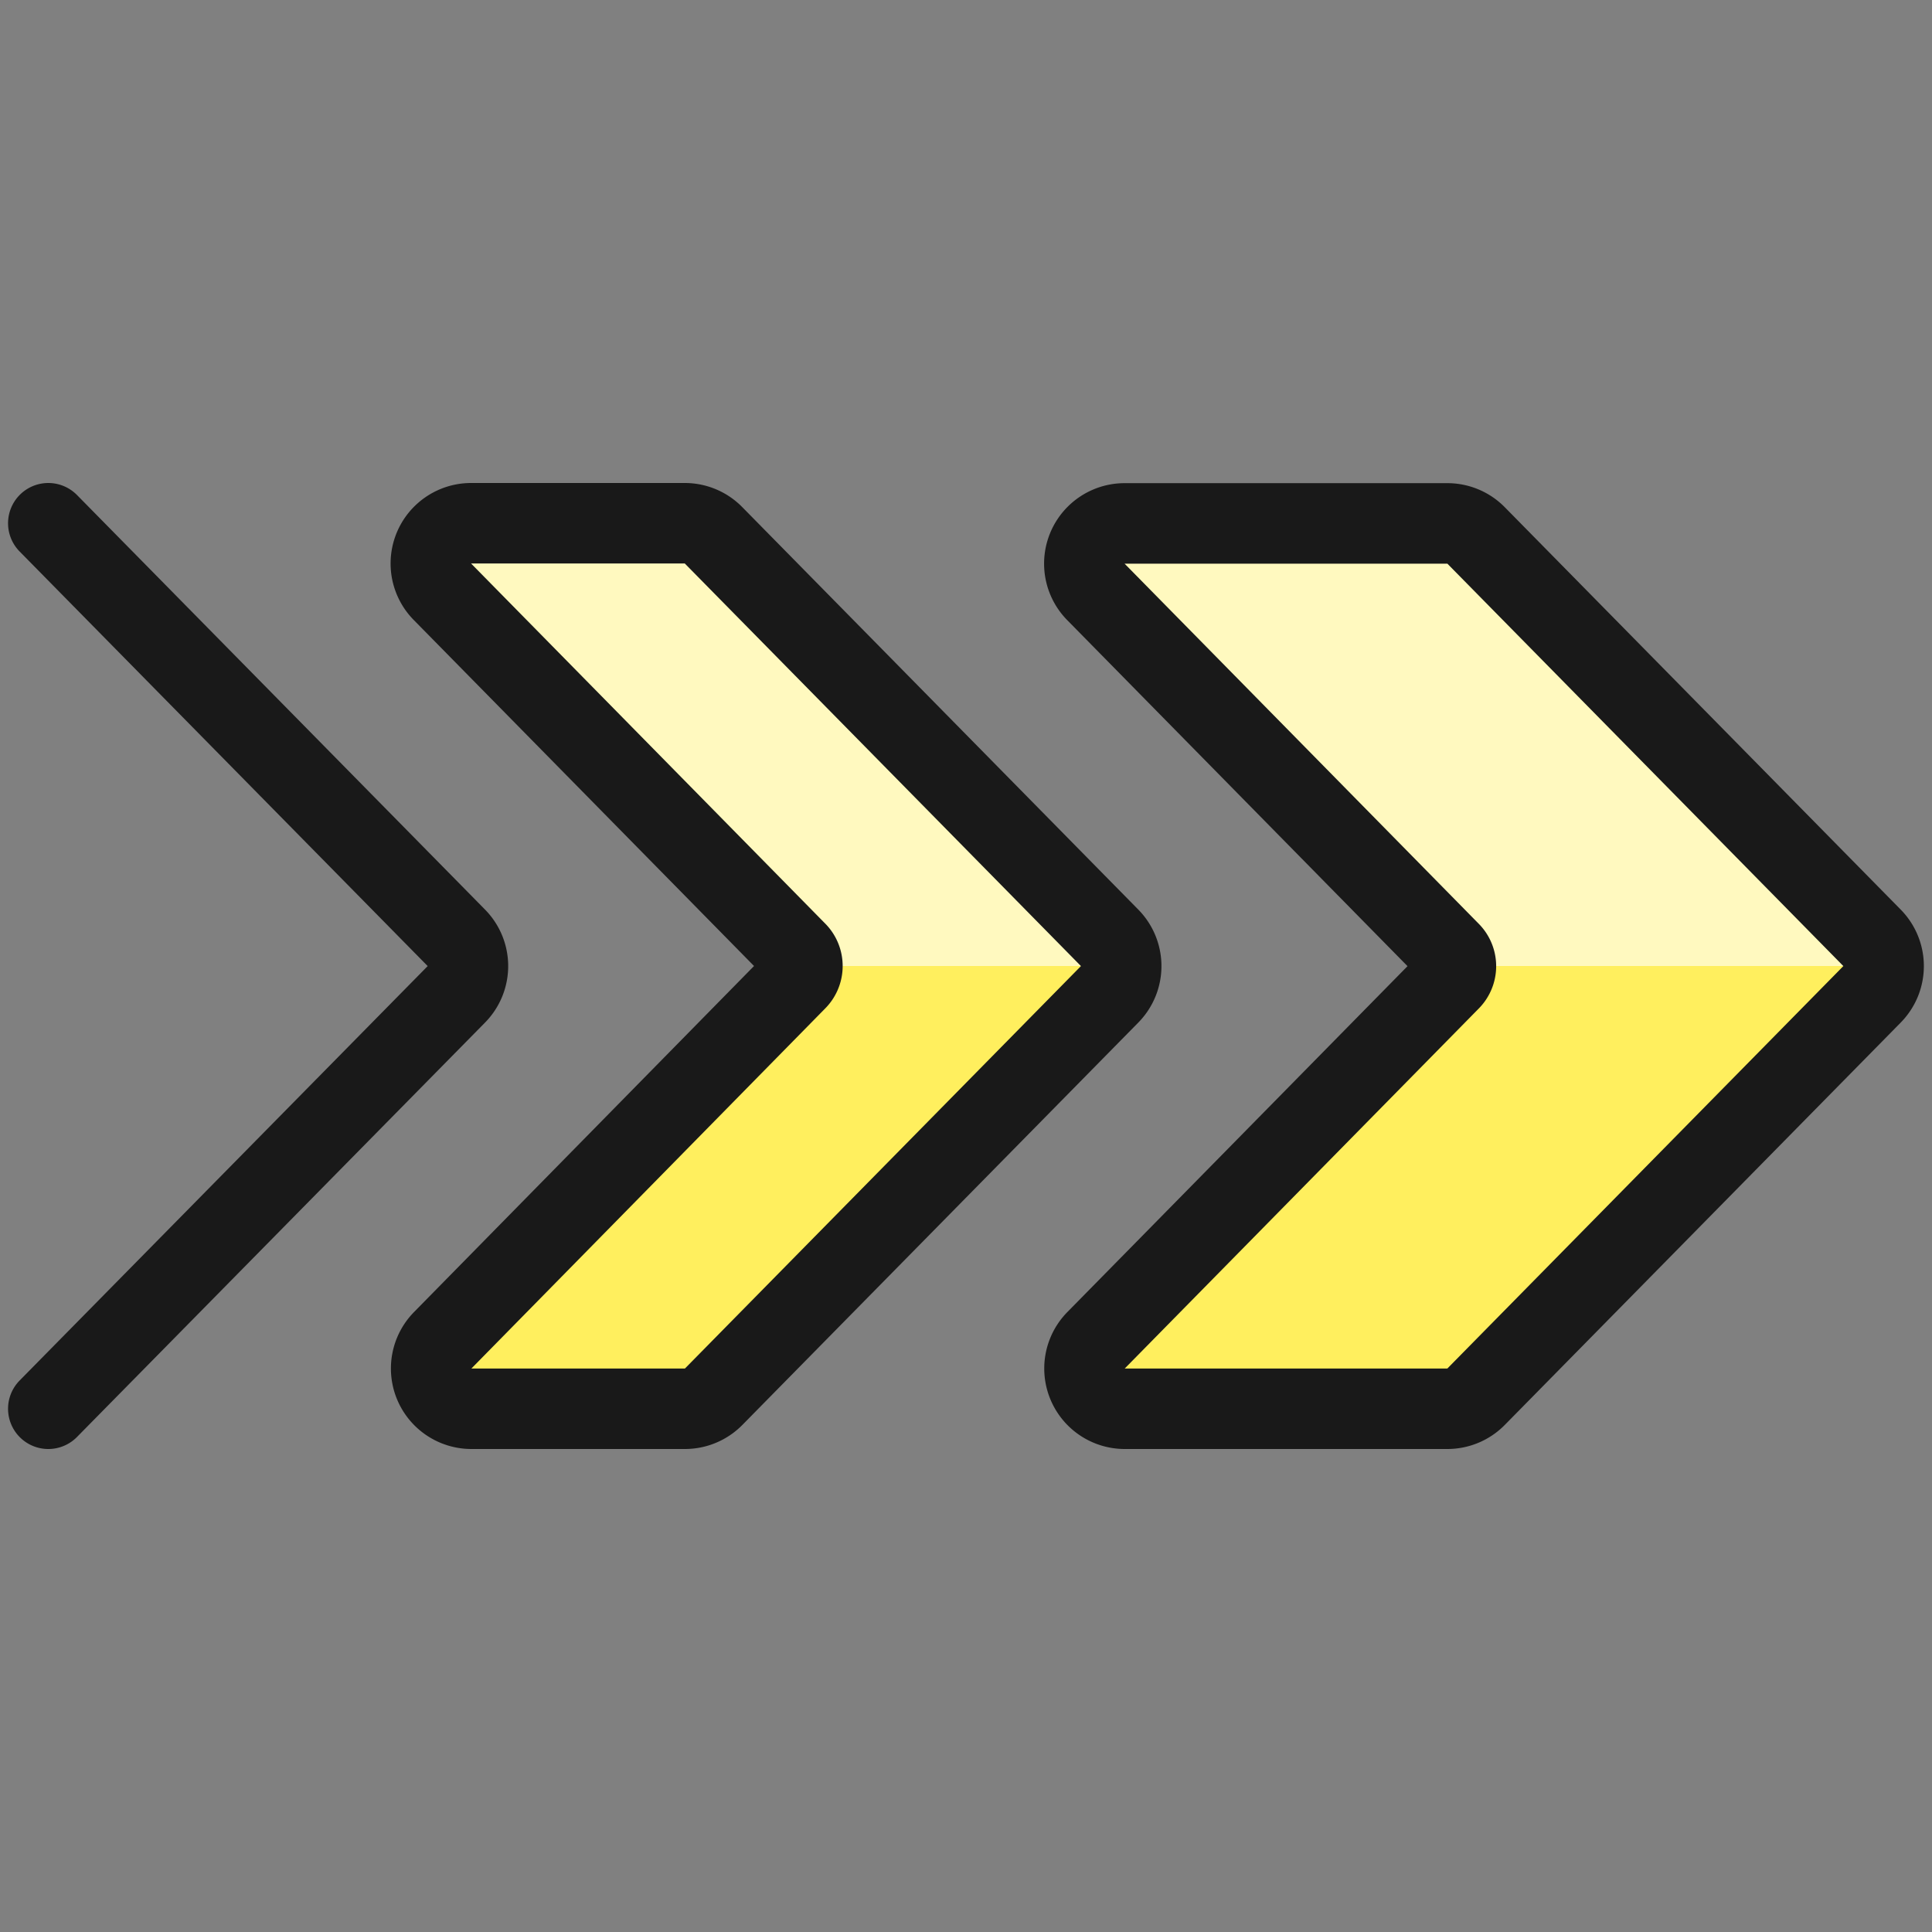 <svg xmlns="http://www.w3.org/2000/svg" fill="none" viewBox="0 0 24 24"><rect x="0" y="0" width="24" height="24" fill="#808080" stroke="none"/><path fill="#fff9bf" d="M13.971 17.5h4.008a0.5 0.5 0 0 0 0.357 -0.149l4.92 -5a0.5 0.5 0 0 0 0 -0.7l-4.92 -5a0.5 0.5 0 0 0 -0.357 -0.149h-4.008a0.5 0.5 0 0 0 -0.357 0.851l4.4 4.474a0.249 0.249 0 0 1 0 0.35l-4.4 4.474a0.5 0.5 0 0 0 0.357 0.849Z" stroke-width="1"></path><path fill="#fff9bf" d="M5.853 17.5h2.655a0.5 0.5 0 0 0 0.357 -0.149l4.92 -5a0.5 0.5 0 0 0 0 -0.7l-4.92 -5a0.5 0.5 0 0 0 -0.357 -0.151H5.853a0.5 0.5 0 0 0 -0.357 0.851l4.4 4.474a0.249 0.249 0 0 1 0 0.35L5.5 16.649a0.5 0.5 0 0 0 0.353 0.851Z" stroke-width="1"></path><path fill="#ffef5e" d="M18.016 12.175a0.248 0.248 0 0 0 0.072 -0.175H23.4a0.5 0.5 0 0 1 -0.143 0.351l-4.92 5a0.5 0.5 0 0 1 -0.357 0.149h-4.009a0.5 0.5 0 0 1 -0.357 -0.851l4.402 -4.474Z" stroke-width="1"></path><path fill="#ffef5e" d="M9.9 12.175A0.248 0.248 0 0 0 9.971 12h3.958a0.5 0.5 0 0 1 -0.144 0.351l-4.92 5a0.5 0.5 0 0 1 -0.357 0.149H5.853a0.5 0.5 0 0 1 -0.357 -0.851L9.9 12.175Z" stroke-width="1"></path><path stroke="#191919" stroke-linecap="round" stroke-linejoin="round" d="M13.971 17.5h4.008a0.5 0.5 0 0 0 0.357 -0.149l4.92 -5a0.5 0.5 0 0 0 0 -0.7l-4.92 -5a0.5 0.5 0 0 0 -0.357 -0.149h-4.008a0.5 0.5 0 0 0 -0.357 0.851l4.4 4.474a0.249 0.249 0 0 1 0 0.35l-4.4 4.474a0.5 0.5 0 0 0 0.357 0.849v0Z" stroke-width="1"></path><path stroke="#191919" stroke-linecap="round" stroke-linejoin="round" d="M5.853 17.5h2.655a0.5 0.5 0 0 0 0.357 -0.149l4.92 -5a0.5 0.5 0 0 0 0 -0.7l-4.92 -5a0.5 0.5 0 0 0 -0.357 -0.151H5.853a0.5 0.5 0 0 0 -0.357 0.851l4.4 4.474a0.249 0.249 0 0 1 0 0.35L5.5 16.649a0.5 0.5 0 0 0 0.353 0.851Z" stroke-width="1"></path><path stroke="#191919" stroke-linecap="round" stroke-linejoin="round" d="m0.6 17.5 5.07 -5.149a0.5 0.5 0 0 0 0 -0.7L0.6 6.5" stroke-width="1"></path></svg>